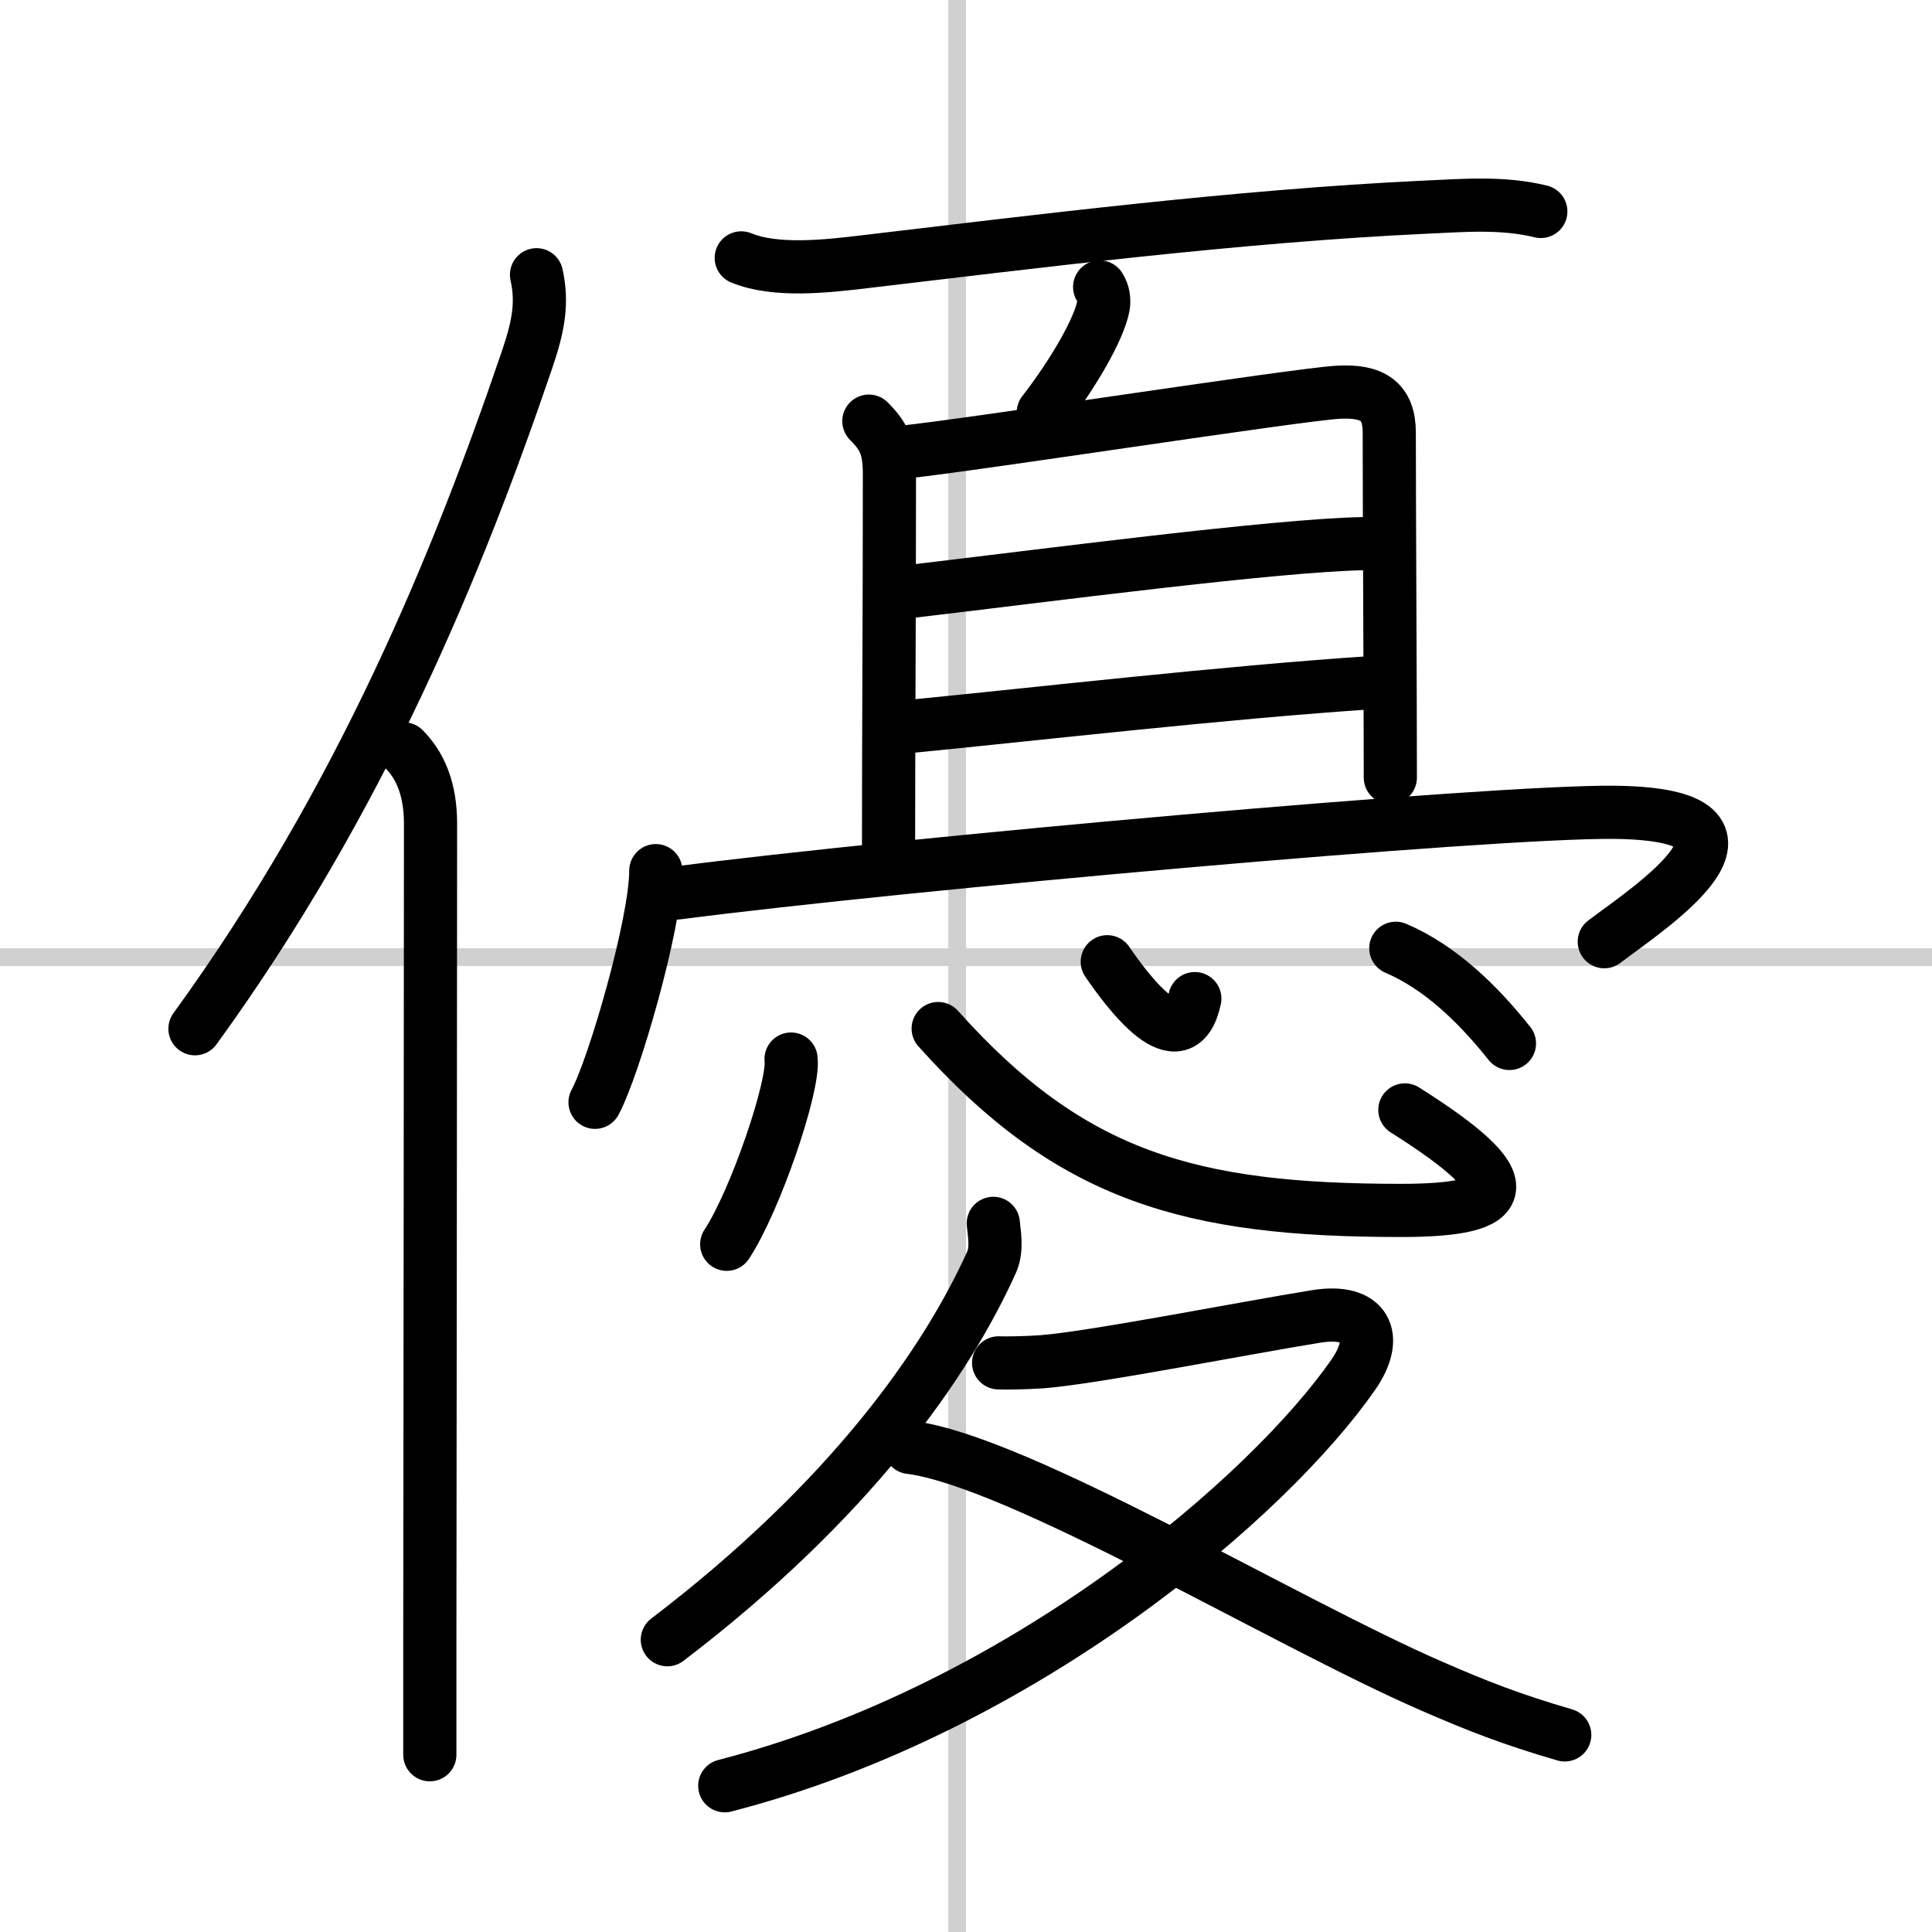 <svg width="400" height="400" viewBox="0 0 109 109" xmlns="http://www.w3.org/2000/svg"><rect x="0" y="0" width="109" height="109" fill="#808080" stroke="none"/><g fill="none" stroke="#000" stroke-linecap="round" stroke-linejoin="round" stroke-width="3"><rect width="100%" height="100%" fill="#fff" stroke="#fff"/><line x1="54" x2="54" y2="109" stroke="#d0d0d0" stroke-width="1"/><line x2="109" y1="54" y2="54" stroke="#d0d0d0" stroke-width="1"/><path d="M30.27,15.5c0.36,1.62,0.09,2.94-0.52,4.75C25.83,31.77,20.38,45.12,11,58.04"/><path d="m22.78 42.25c0.92 0.92 1.51 2.25 1.51 4.23 0 10.28-0.03 33.34-0.04 46.02v6.5"/><path d="m41.82 14.55c1.96 0.81 4.9 0.46 6.93 0.22 9.32-1.1 21.1-2.59 31.62-3.08 2.2-0.1 4.4-0.29 6.56 0.24"/><path d="m62.04 16.19c0.23 0.35 0.26 0.77 0.21 1.07-0.23 1.27-1.67 3.79-3.39 6.01"/><path d="m49.02 23.76c0.86 0.86 1.16 1.49 1.16 3 0 7.8-0.05 14.61-0.05 21.45"/><path d="m50.95 25.51c3.8-0.39 22.22-3.25 24.54-3.38 1.94-0.11 2.89 0.49 2.89 2.28 0 4.47 0.06 14.83 0.06 19.46"/><path d="m51.27 33.38c7.48-0.88 20.73-2.63 25.72-2.71"/><path d="m51.28 40.99c7.34-0.72 17.74-1.92 26.15-2.48"/><path d="m37 49.12c0 2.96-2.36 11.1-3.43 13.07"/><path d="m38.2 50.38c12.55-1.63 46.08-4.64 52.93-4.55 10.02 0.13 1.87 5.41-0.62 7.3"/><path d="m44.63 59.75c0.2 1.48-2.01 7.99-3.63 10.45"/><path d="m52.93 58.03c7.49 8.37 14.22 10.26 26.11 10.26 6.29 0 6.96-1.42 0.22-5.67"/><path d="m62.47 54.26c1.16 1.69 4.16 5.74 4.94 2.08"/><path d="m78.75 53.5c2.5 1.07 4.62 3.12 6.41 5.37"/><path d="m56.04 69.02c0.05 0.55 0.24 1.47-0.11 2.22-2.55 5.64-7.93 13.38-18.28 21.27"/><path d="m56.34 76.89c0.3 0.02 1.57 0 2.41-0.06 2.79-0.2 11.53-1.92 15.51-2.56 2.8-0.45 3.59 1.13 2.09 3.29-4.7 6.77-18.55 18.82-35.46 23.19"/><path d="m51.34 81.66c6.09 0.76 21.15 9.87 29.44 13.47 2.57 1.12 4.48 1.87 7.5 2.75"/></g></svg>
